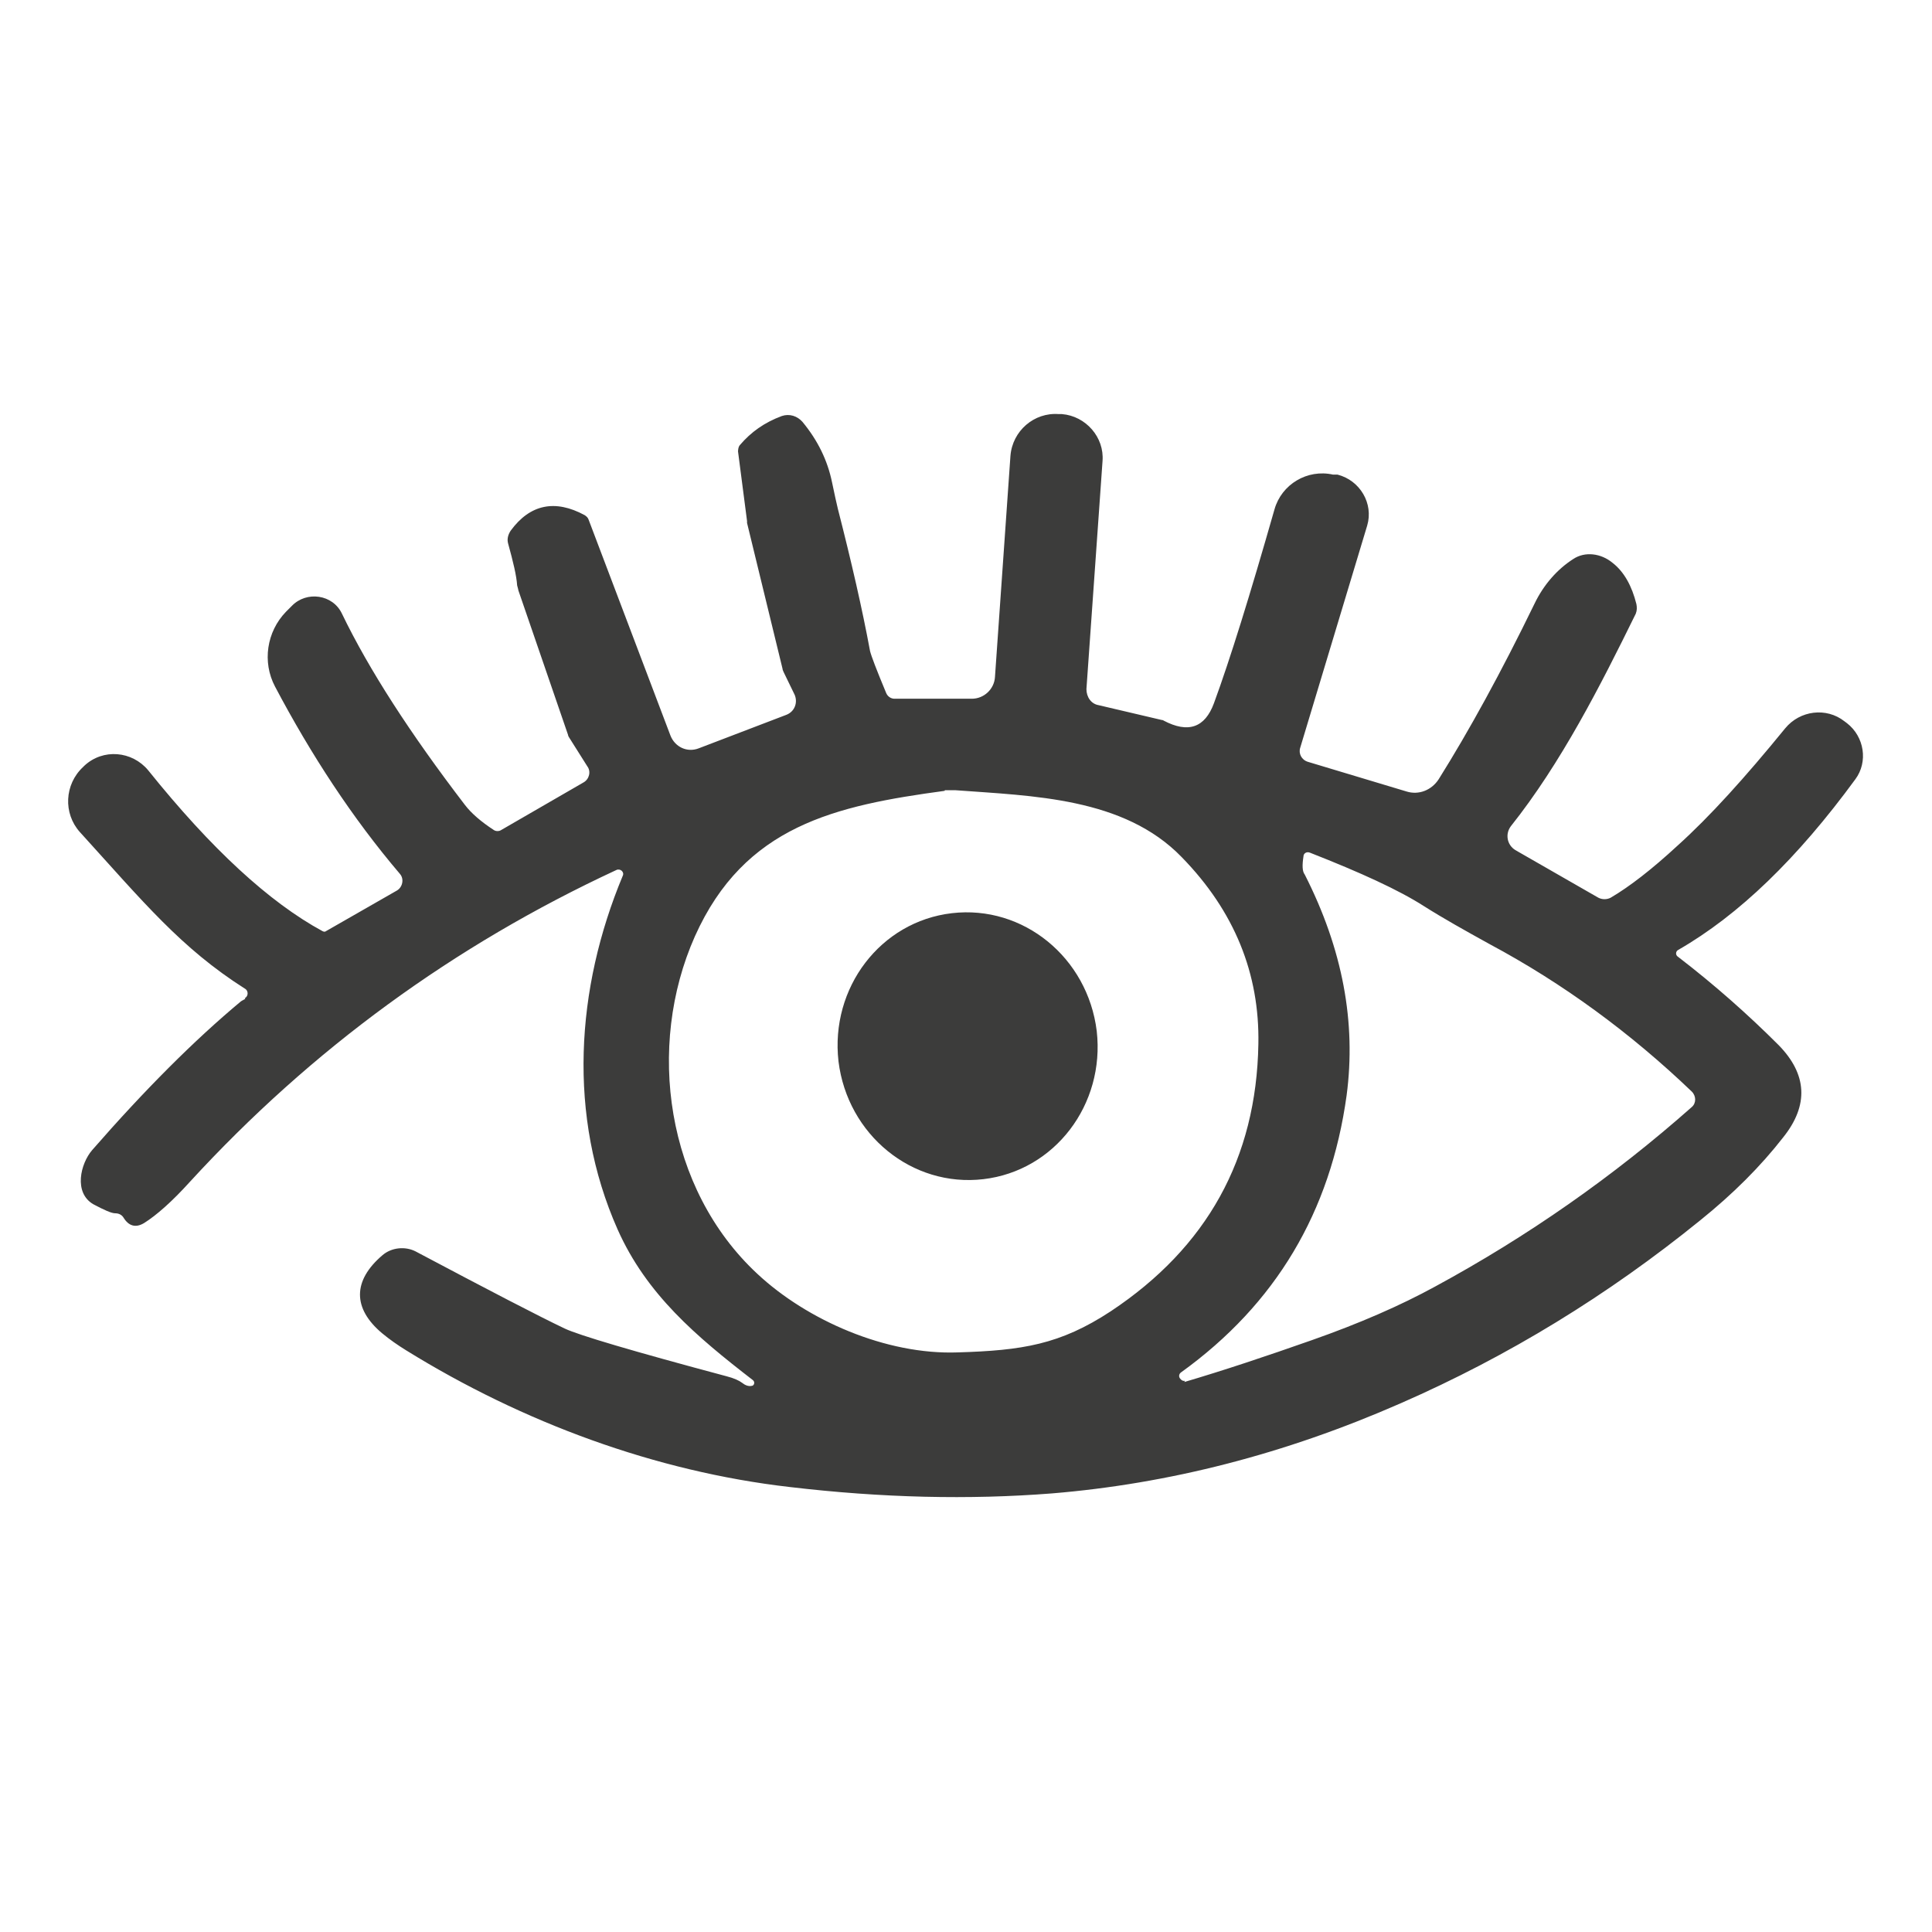 <svg viewBox="0 0 30 30" xmlns="http://www.w3.org/2000/svg" data-name="Ebene 1" id="Ebene_1">
  <defs>
    <style>
      .cls-1 {
        fill: #3c3c3b;
      }
    </style>
  </defs>
  <path d="M3.8,15.5c.06-.03.06-.12,0-.15-.99-.63-1.57-1.34-2.56-2.43-.26-.29-.24-.74.05-1.01l.02-.02c.29-.27.74-.23.99.07.98,1.22,1.88,2.05,2.71,2.5.02.01.04.01.05,0l1.1-.63c.09-.05.12-.18.05-.26-.74-.87-1.38-1.85-1.94-2.91-.2-.38-.13-.85.17-1.16l.09-.09c.23-.24.64-.18.78.12.42.87,1.06,1.86,1.91,2.97.1.13.25.26.45.39.03.02.08.02.11,0l1.28-.74c.09-.05.12-.17.06-.25l-.29-.46s-.01-.02-.01-.03l-.77-2.24s-.01-.05-.02-.08c-.01-.15-.06-.36-.14-.65-.02-.07,0-.14.04-.2.3-.41.69-.49,1.15-.24.03.02.05.04.06.07l1.27,3.35c.07.18.26.27.44.2l1.36-.52c.13-.05.18-.19.13-.31l-.17-.35s-.02-.04-.02-.06l-.55-2.26s0-.02,0-.03l-.14-1.08s0-.07.03-.1c.17-.2.38-.35.65-.45.12-.04.24,0,.32.09.24.29.39.6.46.94.04.19.07.33.09.41.21.82.38,1.56.5,2.21.02.08.1.29.25.65.02.05.07.09.13.09h1.2c.19,0,.35-.15.36-.34l.24-3.43c.03-.39.37-.68.75-.65h.05c.37.03.66.36.63.73l-.25,3.54c0,.12.07.23.19.25l.98.23s.02,0,.03.01c.38.2.64.11.78-.27.25-.68.56-1.68.94-3.01.11-.39.51-.63.91-.54h.07c.35.09.56.45.46.79l-1.04,3.45c-.03.09.02.19.12.22l1.53.46c.19.06.39-.02.5-.19.47-.75.97-1.66,1.49-2.73.14-.29.35-.53.6-.69.18-.12.43-.09.61.06.18.14.3.36.37.64.01.05.01.1-.01.15-.55,1.12-1.16,2.32-1.94,3.3-.09.12-.06.29.07.37l1.29.74c.06.03.13.03.19,0,.29-.17.64-.44,1.04-.81.5-.45,1.05-1.06,1.67-1.82.23-.28.64-.33.92-.11l.04.03c.27.21.33.6.13.87-.9,1.23-1.81,2.11-2.75,2.65-.04.02-.05.08,0,.11.56.43,1.08.89,1.56,1.37.44.45.47.93.07,1.43-.35.45-.78.88-1.29,1.29-1.43,1.16-2.98,2.11-4.65,2.84-1.8.79-3.6,1.25-5.42,1.4-1.28.1-2.63.07-4.07-.1-2.08-.24-4.14-1-5.95-2.12-.13-.08-.26-.17-.38-.27-.45-.38-.46-.81.01-1.21.14-.12.35-.14.51-.06,1.15.61,1.92,1.01,2.32,1.2.21.1,1.05.35,2.51.74.12.03.2.07.24.1.05.04.1.06.15.05.04,0,.06-.06.02-.09-.88-.68-1.65-1.33-2.1-2.34-.78-1.76-.65-3.74.08-5.49.03-.06-.04-.12-.1-.09-2.52,1.17-4.73,2.78-6.62,4.84-.28.31-.52.52-.71.64-.13.08-.24.05-.32-.08-.03-.05-.08-.07-.13-.07-.06,0-.17-.05-.34-.14-.31-.18-.2-.63-.02-.84.82-.94,1.59-1.71,2.31-2.31,0,0,.03-.02.07-.04M14.67,12.28c-1.7.23-3.11.54-3.88,2.26-.76,1.71-.45,3.92.97,5.24.77.72,2,1.26,3.11,1.22,1-.03,1.59-.12,2.38-.64,1.49-.99,2.26-2.37,2.29-4.15.02-1.09-.37-2.06-1.19-2.9-.9-.93-2.32-.95-3.52-1.04-.05,0-.11,0-.16,0M18.39,21.46c.61-.18,1.27-.4,1.98-.65.74-.26,1.38-.54,1.91-.83,1.44-.78,2.77-1.71,3.99-2.79.07-.06.07-.17,0-.24-.95-.91-2-1.68-3.14-2.29-.38-.21-.72-.4-1.02-.59-.39-.25-.98-.52-1.77-.83-.05-.02-.1.01-.1.06-.02.13-.02.23.02.28.59,1.16.8,2.3.65,3.43-.25,1.81-1.1,3.24-2.57,4.3-.03.02-.04.06-.02.09.02.03.05.05.08.04h0Z" class="cls-1"></path>
  <path d="M14.78,14.18c1.11-.13,2.11.69,2.25,1.83.13,1.14-.65,2.17-1.76,2.3-1.11.13-2.11-.69-2.25-1.83-.13-1.14.65-2.17,1.76-2.3h0Z" class="cls-1"></path>
</svg>